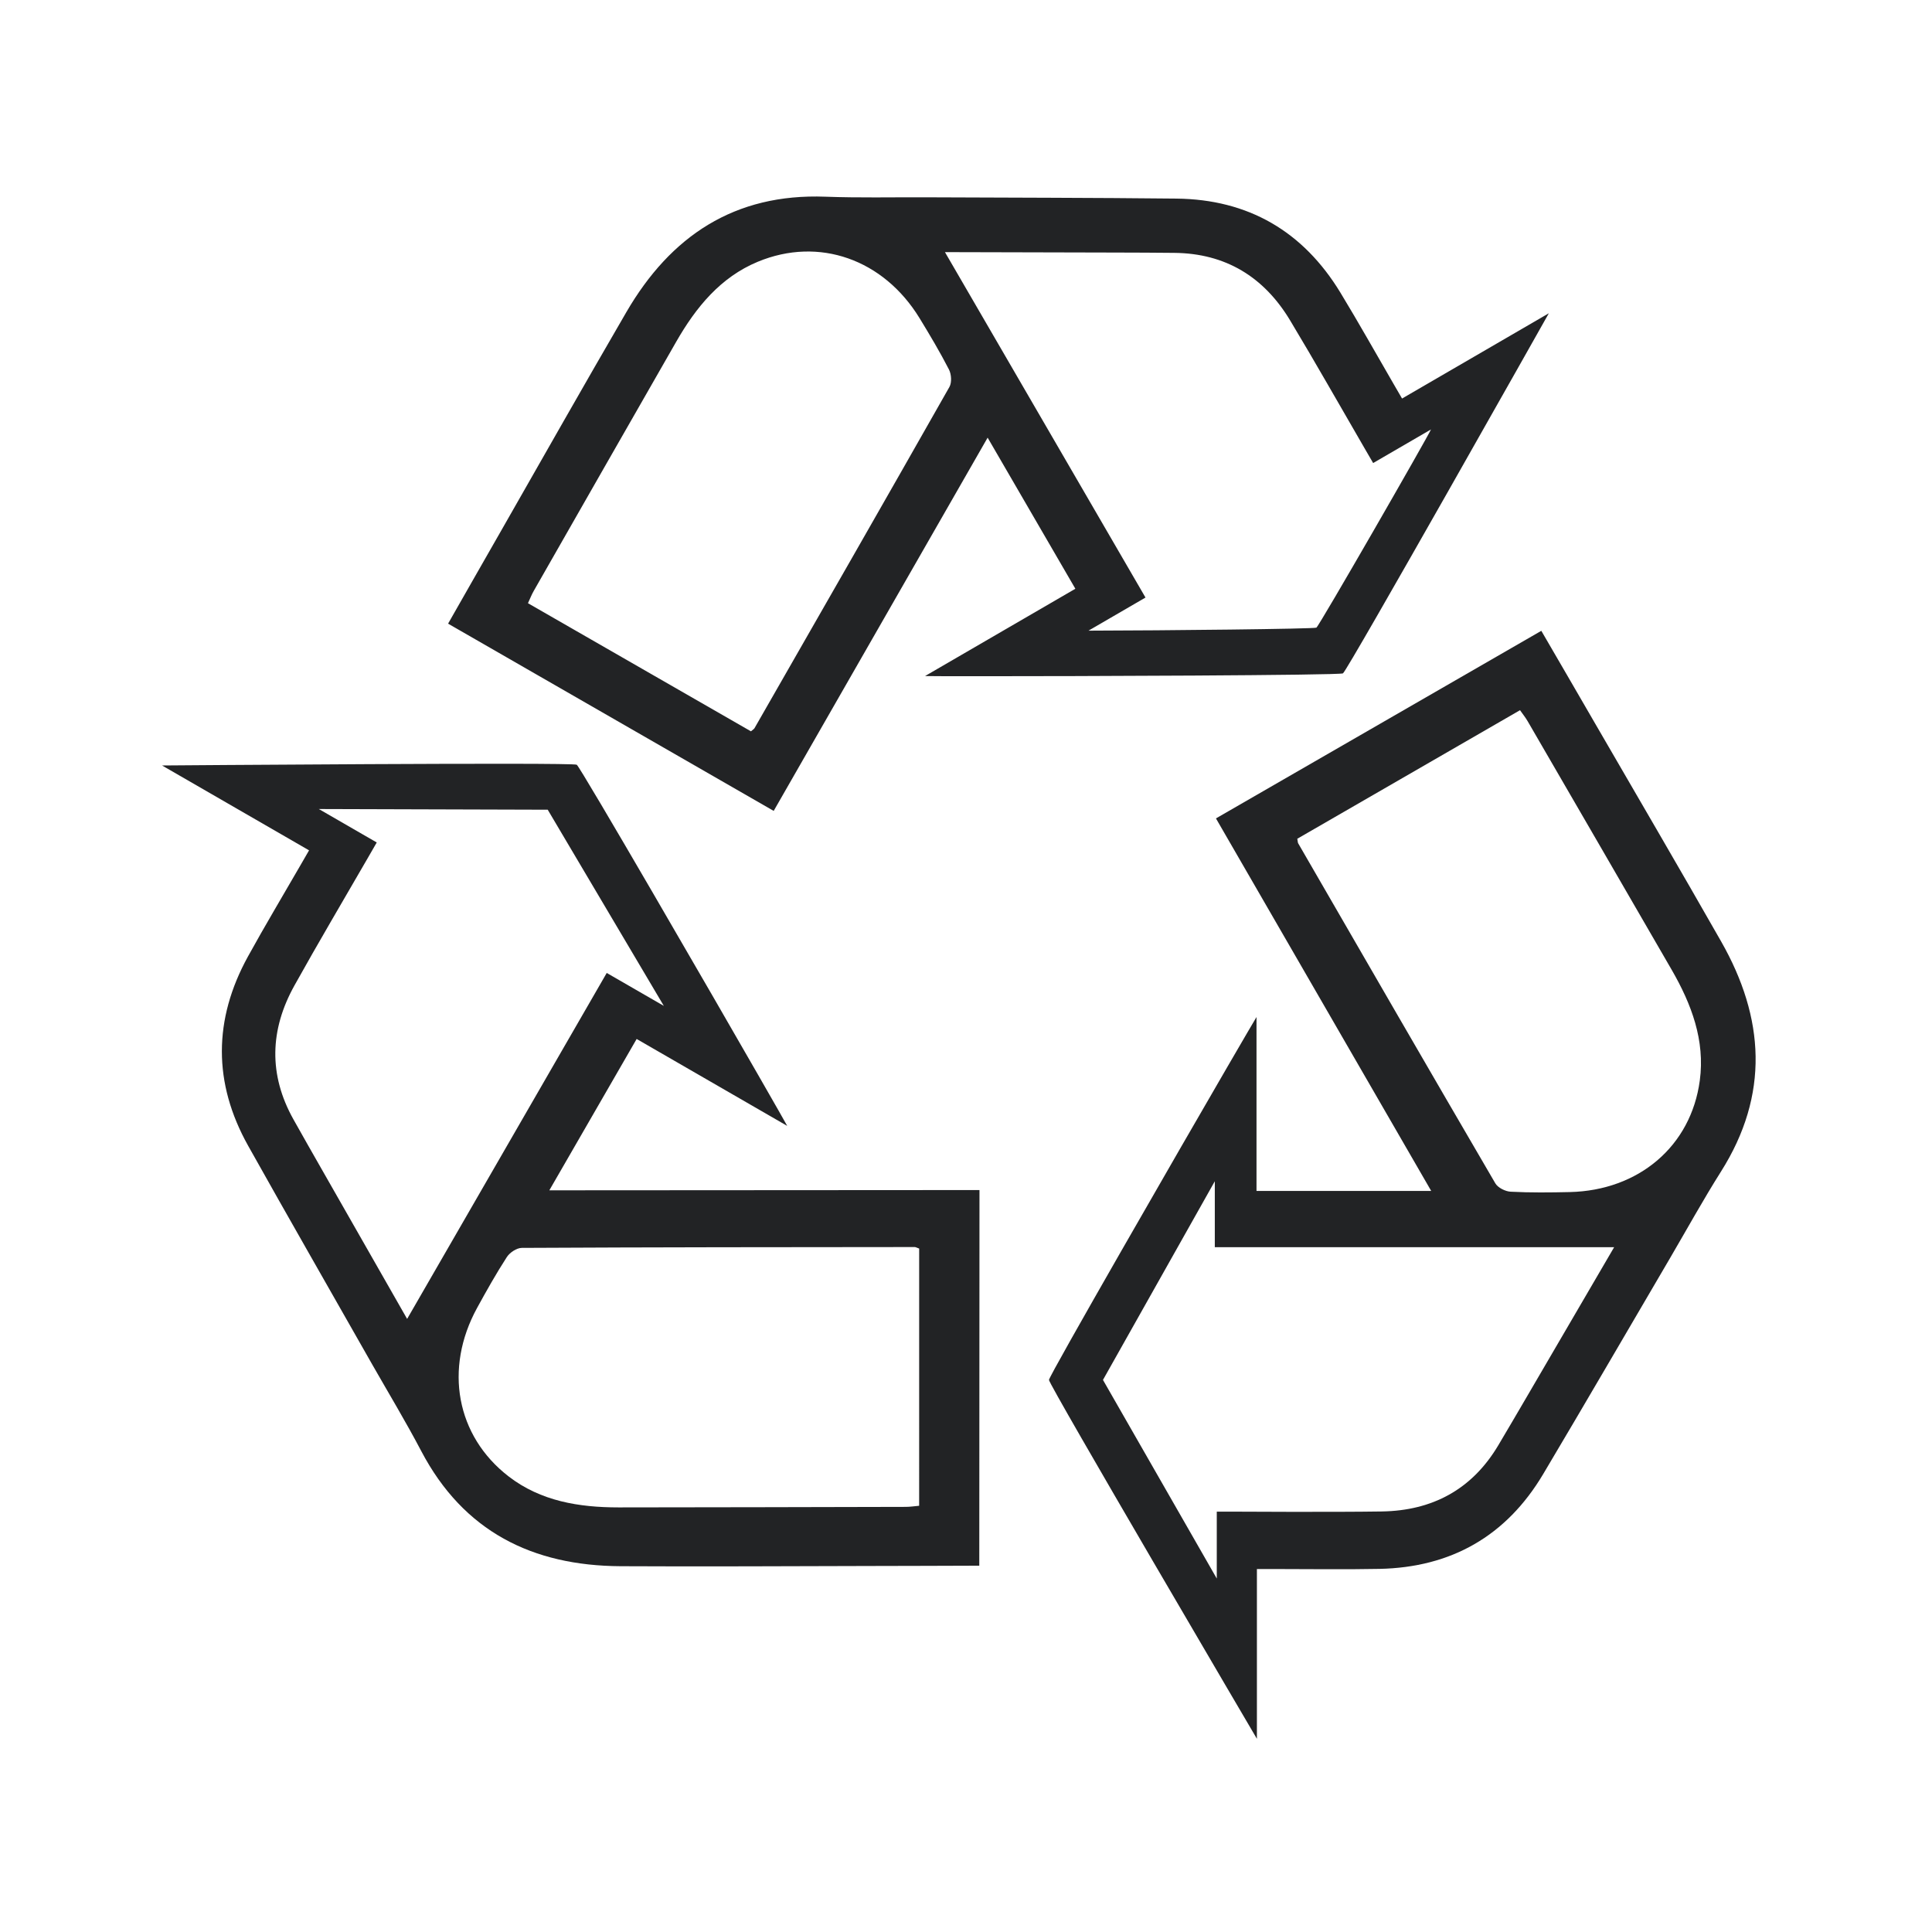 <svg version="1.0" preserveAspectRatio="xMidYMid meet" height="500" viewBox="0 0 375 375" zoomAndPan="magnify" width="500" xmlns:xlink="http://www.w3.org/1999/xlink" xmlns="http://www.w3.org/2000/svg"><defs><clipPath id="71e0b64e21"><path clip-rule="nonzero" d="M 203 122 L 341 122 L 341 337.5 L 203 337.5 Z M 203 122"></path></clipPath><clipPath id="bd8ef4116a"><path clip-rule="nonzero" d="M 31.453 148 L 191 148 L 191 305 L 31.453 305 Z M 31.453 148"></path></clipPath></defs><g clip-path="url(#71e0b64e21)"><path fill-rule="nonzero" fill-opacity="1" d="M 334.066 182.727 C 326.02 168.602 317.812 154.582 309.668 140.527 C 306.203 134.527 302.711 128.543 299.168 122.441 C 277.988 134.656 257.055 146.715 236.016 158.852 C 250.004 183.059 263.801 206.941 277.793 231.156 L 243.887 231.156 L 243.887 197.406 C 243.656 197.758 241.48 201.496 238.18 207.172 C 229.645 221.863 203.625 267.023 203.605 267.84 C 203.586 268.789 243.965 337.5 243.965 337.5 L 243.965 304.547 L 247.121 304.547 C 253.992 304.547 260.867 304.656 267.738 304.52 C 281.688 304.238 292.383 298.129 299.52 286.137 C 307.828 272.172 315.984 258.121 324.207 244.105 C 327.469 238.531 330.59 232.867 334.039 227.406 C 343.469 212.48 342.527 197.578 334.066 182.727 Z M 296.473 270.91 C 294.598 274.117 292.723 277.328 290.824 280.52 C 285.73 289.098 278.023 293.223 268.199 293.375 C 258.684 293.523 239.648 293.41 239.648 293.41 L 236.176 293.41 L 236.176 306.395 L 214.086 267.84 L 235.793 229.281 L 235.793 242.078 L 313.305 242.078 C 307.699 251.684 302.086 261.297 296.473 270.91 Z M 329.93 209.723 C 328.223 222.484 318.07 231.07 304.695 231.379 C 300.871 231.465 297.035 231.508 293.219 231.309 C 292.188 231.258 290.738 230.539 290.242 229.684 C 277.422 207.73 264.707 185.715 251.98 163.695 C 251.887 163.543 251.906 163.332 251.805 162.801 C 266.086 154.555 280.461 146.254 295.035 137.848 C 295.582 138.625 296.113 139.285 296.531 140.012 C 305.848 156.082 315.18 172.156 324.473 188.238 C 328.305 194.883 330.977 201.926 329.93 209.723 Z M 329.93 209.723" fill="#222325"></path></g><g clip-path="url(#bd8ef4116a)"><path fill-rule="nonzero" fill-opacity="1" d="M 106.625 231.039 L 123.574 201.664 L 152.797 218.535 C 152.609 218.16 150.461 214.406 147.195 208.711 C 138.742 193.973 112.641 148.855 111.945 148.434 C 111.133 147.941 31.453 148.578 31.453 148.578 L 59.988 165.051 L 58.41 167.785 C 54.977 173.738 51.445 179.637 48.129 185.656 C 41.402 197.883 41.344 210.203 48.16 222.383 C 56.098 236.559 64.191 250.648 72.211 264.777 C 75.41 270.387 78.754 275.926 81.758 281.641 C 89.969 297.273 103.344 303.906 120.434 304 C 136.684 304.09 152.93 303.988 169.172 303.957 C 176.098 303.953 183.023 303.918 190.078 303.898 C 190.09 279.445 190.109 255.281 190.117 230.988 C 162.164 231.008 134.586 231.02 106.625 231.039 Z M 79.023 256 C 73.508 246.344 67.992 236.672 62.473 227.004 C 60.633 223.777 58.789 220.551 56.977 217.309 C 52.094 208.609 52.371 199.867 57.152 191.281 C 61.781 182.965 66.633 174.773 71.391 166.531 L 73.125 163.523 L 61.883 157.031 L 106.312 157.164 L 128.848 195.242 L 117.766 188.848 Z M 178.406 292.27 C 177.461 292.355 176.625 292.484 175.785 292.484 C 157.215 292.527 138.633 292.574 120.059 292.586 C 112.391 292.586 104.957 291.379 98.73 286.578 C 88.531 278.715 86.172 265.633 92.59 253.891 C 94.43 250.535 96.309 247.188 98.387 243.98 C 98.949 243.113 100.293 242.219 101.285 242.215 C 126.699 242.082 152.121 242.07 177.543 242.051 C 177.723 242.047 177.902 242.168 178.41 242.344 C 178.41 258.84 178.414 275.445 178.406 292.27 Z M 178.406 292.27" fill="#222325"></path></g><path fill-rule="nonzero" fill-opacity="1" d="M 272.137 77.355 L 270.551 74.621 C 267.102 68.68 263.746 62.68 260.176 56.805 C 252.93 44.883 242.273 38.695 228.32 38.547 C 212.078 38.371 195.832 38.375 179.59 38.297 C 173.133 38.273 166.668 38.418 160.215 38.18 C 142.57 37.516 130.16 45.812 121.57 60.594 C 113.398 74.645 105.398 88.781 97.34 102.891 C 93.891 108.898 90.473 114.922 86.973 121.051 C 108.172 133.238 129.109 145.289 150.172 157.395 C 164.07 133.137 177.793 109.211 191.699 84.949 L 208.727 114.277 L 179.547 131.223 C 179.969 131.246 184.293 131.254 190.855 131.254 C 207.844 131.262 259.953 131.09 260.668 130.699 C 261.5 130.238 300.629 60.805 300.629 60.805 Z M 184.281 75.109 C 171.738 97.223 159.09 119.277 146.445 141.344 C 146.363 141.5 146.168 141.594 145.758 141.949 C 131.457 133.734 117.062 125.469 102.477 117.082 C 102.879 116.219 103.18 115.43 103.598 114.699 C 112.809 98.57 122.02 82.43 131.262 66.316 C 135.078 59.664 139.828 53.816 147.09 50.805 C 158.984 45.875 171.504 50.344 178.488 61.758 C 180.48 65.023 182.445 68.32 184.191 71.719 C 184.668 72.641 184.77 74.25 184.281 75.109 Z M 255.512 121.824 C 255.133 122.07 226.238 122.383 211.277 122.41 L 222.34 115.984 L 183.414 48.938 C 194.535 48.965 205.664 48.992 216.793 49.02 C 220.508 49.031 224.223 49.039 227.938 49.082 C 237.91 49.176 245.352 53.773 250.414 62.195 C 255.32 70.352 260 78.637 264.781 86.871 L 266.527 89.875 L 277.754 83.355 C 277.148 84.773 256.082 121.461 255.512 121.824 Z M 255.512 121.824" fill="#222325"></path></svg>